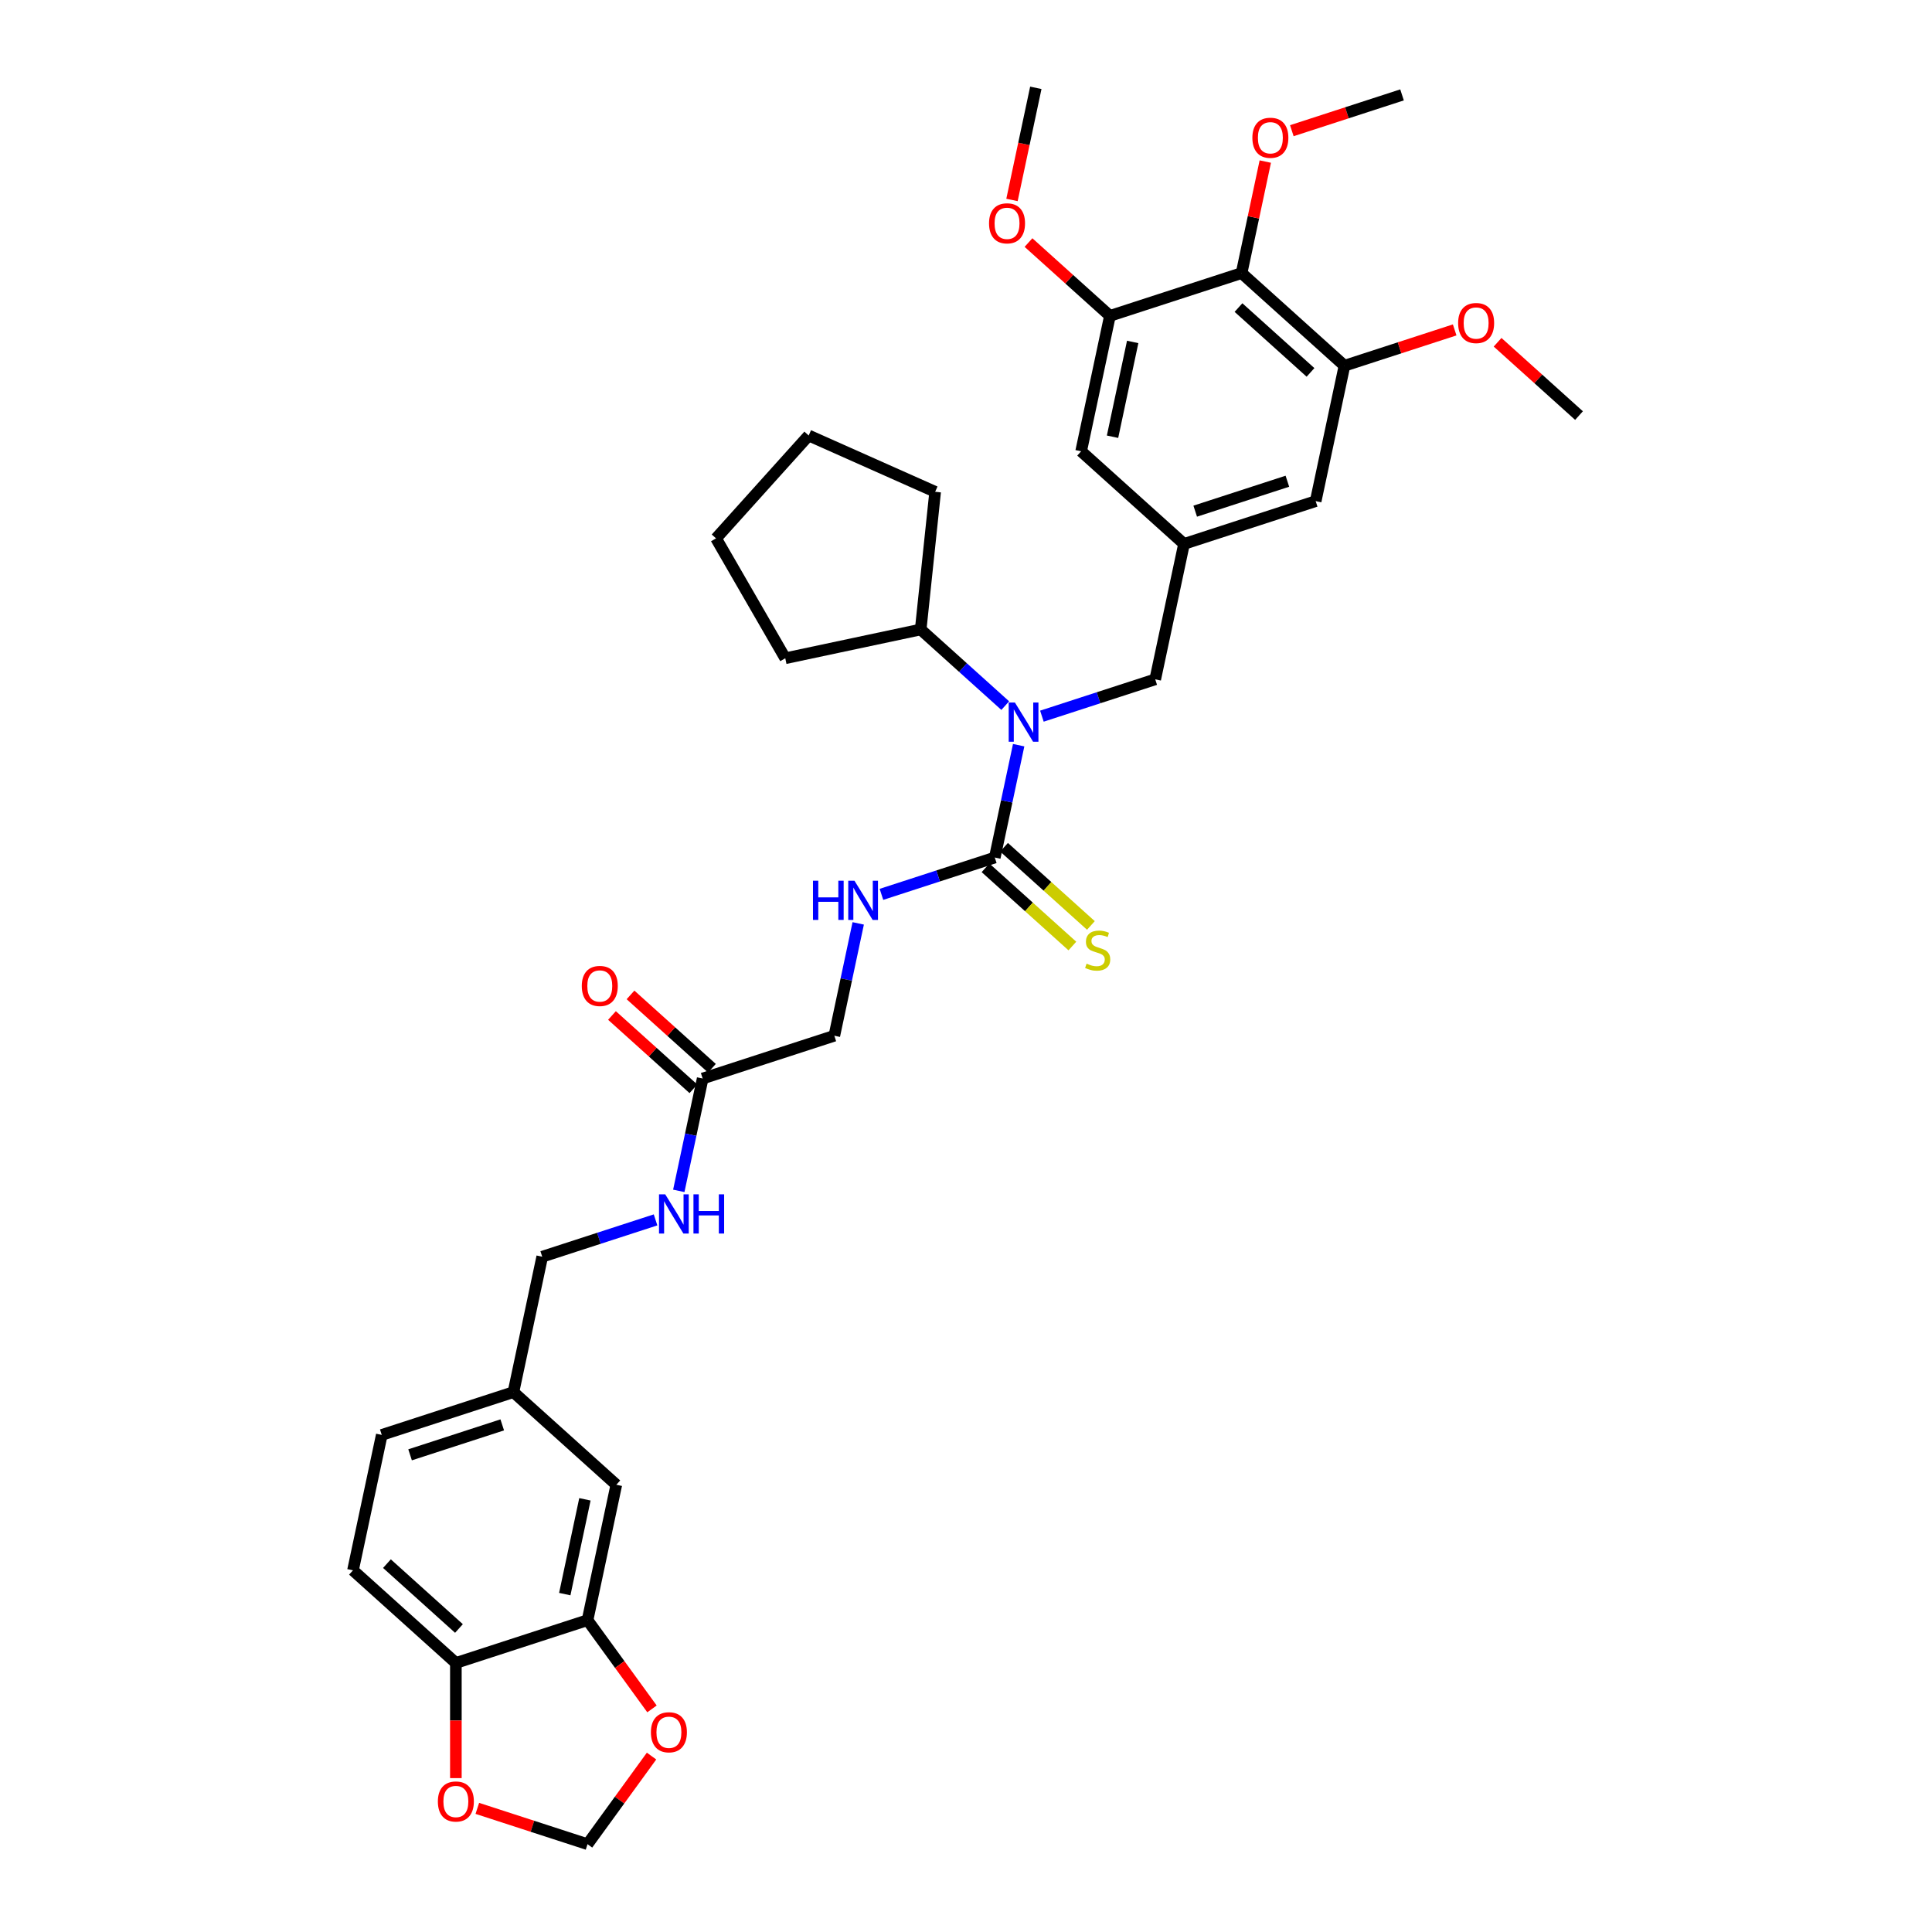<?xml version='1.0' encoding='iso-8859-1'?>
<svg version='1.1' baseProfile='full'
              xmlns='http://www.w3.org/2000/svg'
                      xmlns:rdkit='http://www.rdkit.org/xml'
                      xmlns:xlink='http://www.w3.org/1999/xlink'
                  xml:space='preserve'
width='1000px' height='1000px' viewBox='0 0 1000 1000'>
<!-- END OF HEADER -->
<rect style='opacity:1.0;fill:#FFFFFF;stroke:none' width='1000' height='1000' x='0' y='0'> </rect>
<path class='bond-0' d='M 514.898,443.859 L 521.079,414.782' style='fill:none;fill-rule:evenodd;stroke:#000000;stroke-width:6px;stroke-linecap:butt;stroke-linejoin:miter;stroke-opacity:1' />
<path class='bond-0' d='M 521.079,414.782 L 527.259,385.706' style='fill:none;fill-rule:evenodd;stroke:#0000FF;stroke-width:6px;stroke-linecap:butt;stroke-linejoin:miter;stroke-opacity:1' />
<path class='bond-4' d='M 514.898,443.859 L 485.567,453.389' style='fill:none;fill-rule:evenodd;stroke:#000000;stroke-width:6px;stroke-linecap:butt;stroke-linejoin:miter;stroke-opacity:1' />
<path class='bond-4' d='M 485.567,453.389 L 456.236,462.92' style='fill:none;fill-rule:evenodd;stroke:#0000FF;stroke-width:6px;stroke-linecap:butt;stroke-linejoin:miter;stroke-opacity:1' />
<path class='bond-9' d='M 510.104,449.184 L 532.58,469.422' style='fill:none;fill-rule:evenodd;stroke:#000000;stroke-width:6px;stroke-linecap:butt;stroke-linejoin:miter;stroke-opacity:1' />
<path class='bond-9' d='M 532.58,469.422 L 555.057,489.661' style='fill:none;fill-rule:evenodd;stroke:#CCCC00;stroke-width:6px;stroke-linecap:butt;stroke-linejoin:miter;stroke-opacity:1' />
<path class='bond-9' d='M 519.693,438.534 L 542.17,458.772' style='fill:none;fill-rule:evenodd;stroke:#000000;stroke-width:6px;stroke-linecap:butt;stroke-linejoin:miter;stroke-opacity:1' />
<path class='bond-9' d='M 542.17,458.772 L 564.647,479.01' style='fill:none;fill-rule:evenodd;stroke:#CCCC00;stroke-width:6px;stroke-linecap:butt;stroke-linejoin:miter;stroke-opacity:1' />
<path class='bond-7' d='M 539.284,370.685 L 568.615,361.155' style='fill:none;fill-rule:evenodd;stroke:#0000FF;stroke-width:6px;stroke-linecap:butt;stroke-linejoin:miter;stroke-opacity:1' />
<path class='bond-7' d='M 568.615,361.155 L 597.947,351.624' style='fill:none;fill-rule:evenodd;stroke:#000000;stroke-width:6px;stroke-linecap:butt;stroke-linejoin:miter;stroke-opacity:1' />
<path class='bond-18' d='M 520.309,365.225 L 498.427,345.522' style='fill:none;fill-rule:evenodd;stroke:#0000FF;stroke-width:6px;stroke-linecap:butt;stroke-linejoin:miter;stroke-opacity:1' />
<path class='bond-18' d='M 498.427,345.522 L 476.545,325.82' style='fill:none;fill-rule:evenodd;stroke:#000000;stroke-width:6px;stroke-linecap:butt;stroke-linejoin:miter;stroke-opacity:1' />
<path class='bond-1' d='M 642.642,141.351 L 695.893,189.299' style='fill:none;fill-rule:evenodd;stroke:#000000;stroke-width:6px;stroke-linecap:butt;stroke-linejoin:miter;stroke-opacity:1' />
<path class='bond-1' d='M 641.04,159.193 L 678.316,192.757' style='fill:none;fill-rule:evenodd;stroke:#000000;stroke-width:6px;stroke-linecap:butt;stroke-linejoin:miter;stroke-opacity:1' />
<path class='bond-23' d='M 642.642,141.351 L 648.777,112.489' style='fill:none;fill-rule:evenodd;stroke:#000000;stroke-width:6px;stroke-linecap:butt;stroke-linejoin:miter;stroke-opacity:1' />
<path class='bond-23' d='M 648.777,112.489 L 654.911,83.627' style='fill:none;fill-rule:evenodd;stroke:#FF0000;stroke-width:6px;stroke-linecap:butt;stroke-linejoin:miter;stroke-opacity:1' />
<path class='bond-36' d='M 642.642,141.351 L 574.492,163.494' style='fill:none;fill-rule:evenodd;stroke:#000000;stroke-width:6px;stroke-linecap:butt;stroke-linejoin:miter;stroke-opacity:1' />
<path class='bond-2' d='M 574.492,163.494 L 559.593,233.585' style='fill:none;fill-rule:evenodd;stroke:#000000;stroke-width:6px;stroke-linecap:butt;stroke-linejoin:miter;stroke-opacity:1' />
<path class='bond-2' d='M 586.275,176.987 L 575.846,226.051' style='fill:none;fill-rule:evenodd;stroke:#000000;stroke-width:6px;stroke-linecap:butt;stroke-linejoin:miter;stroke-opacity:1' />
<path class='bond-26' d='M 574.492,163.494 L 553.419,144.52' style='fill:none;fill-rule:evenodd;stroke:#000000;stroke-width:6px;stroke-linecap:butt;stroke-linejoin:miter;stroke-opacity:1' />
<path class='bond-26' d='M 553.419,144.52 L 532.347,125.546' style='fill:none;fill-rule:evenodd;stroke:#FF0000;stroke-width:6px;stroke-linecap:butt;stroke-linejoin:miter;stroke-opacity:1' />
<path class='bond-3' d='M 695.893,189.299 L 680.995,259.39' style='fill:none;fill-rule:evenodd;stroke:#000000;stroke-width:6px;stroke-linecap:butt;stroke-linejoin:miter;stroke-opacity:1' />
<path class='bond-25' d='M 695.893,189.299 L 724.415,180.031' style='fill:none;fill-rule:evenodd;stroke:#000000;stroke-width:6px;stroke-linecap:butt;stroke-linejoin:miter;stroke-opacity:1' />
<path class='bond-25' d='M 724.415,180.031 L 752.937,170.764' style='fill:none;fill-rule:evenodd;stroke:#FF0000;stroke-width:6px;stroke-linecap:butt;stroke-linejoin:miter;stroke-opacity:1' />
<path class='bond-20' d='M 444.211,477.94 L 438.03,507.017' style='fill:none;fill-rule:evenodd;stroke:#0000FF;stroke-width:6px;stroke-linecap:butt;stroke-linejoin:miter;stroke-opacity:1' />
<path class='bond-20' d='M 438.03,507.017 L 431.85,536.093' style='fill:none;fill-rule:evenodd;stroke:#000000;stroke-width:6px;stroke-linecap:butt;stroke-linejoin:miter;stroke-opacity:1' />
<path class='bond-5' d='M 612.845,281.533 L 597.947,351.624' style='fill:none;fill-rule:evenodd;stroke:#000000;stroke-width:6px;stroke-linecap:butt;stroke-linejoin:miter;stroke-opacity:1' />
<path class='bond-12' d='M 612.845,281.533 L 559.593,233.585' style='fill:none;fill-rule:evenodd;stroke:#000000;stroke-width:6px;stroke-linecap:butt;stroke-linejoin:miter;stroke-opacity:1' />
<path class='bond-13' d='M 612.845,281.533 L 680.995,259.39' style='fill:none;fill-rule:evenodd;stroke:#000000;stroke-width:6px;stroke-linecap:butt;stroke-linejoin:miter;stroke-opacity:1' />
<path class='bond-13' d='M 618.639,264.582 L 666.344,249.081' style='fill:none;fill-rule:evenodd;stroke:#000000;stroke-width:6px;stroke-linecap:butt;stroke-linejoin:miter;stroke-opacity:1' />
<path class='bond-6' d='M 304.107,838.602 L 319.005,768.51' style='fill:none;fill-rule:evenodd;stroke:#000000;stroke-width:6px;stroke-linecap:butt;stroke-linejoin:miter;stroke-opacity:1' />
<path class='bond-6' d='M 292.323,825.108 L 302.752,776.045' style='fill:none;fill-rule:evenodd;stroke:#000000;stroke-width:6px;stroke-linecap:butt;stroke-linejoin:miter;stroke-opacity:1' />
<path class='bond-11' d='M 304.107,838.602 L 320.788,861.561' style='fill:none;fill-rule:evenodd;stroke:#000000;stroke-width:6px;stroke-linecap:butt;stroke-linejoin:miter;stroke-opacity:1' />
<path class='bond-11' d='M 320.788,861.561 L 337.469,884.521' style='fill:none;fill-rule:evenodd;stroke:#FF0000;stroke-width:6px;stroke-linecap:butt;stroke-linejoin:miter;stroke-opacity:1' />
<path class='bond-37' d='M 304.107,838.602 L 235.957,860.745' style='fill:none;fill-rule:evenodd;stroke:#000000;stroke-width:6px;stroke-linecap:butt;stroke-linejoin:miter;stroke-opacity:1' />
<path class='bond-8' d='M 363.7,558.237 L 431.85,536.093' style='fill:none;fill-rule:evenodd;stroke:#000000;stroke-width:6px;stroke-linecap:butt;stroke-linejoin:miter;stroke-opacity:1' />
<path class='bond-16' d='M 363.7,558.237 L 357.52,587.313' style='fill:none;fill-rule:evenodd;stroke:#000000;stroke-width:6px;stroke-linecap:butt;stroke-linejoin:miter;stroke-opacity:1' />
<path class='bond-16' d='M 357.52,587.313 L 351.339,616.39' style='fill:none;fill-rule:evenodd;stroke:#0000FF;stroke-width:6px;stroke-linecap:butt;stroke-linejoin:miter;stroke-opacity:1' />
<path class='bond-19' d='M 368.495,552.912 L 347.422,533.938' style='fill:none;fill-rule:evenodd;stroke:#000000;stroke-width:6px;stroke-linecap:butt;stroke-linejoin:miter;stroke-opacity:1' />
<path class='bond-19' d='M 347.422,533.938 L 326.35,514.964' style='fill:none;fill-rule:evenodd;stroke:#FF0000;stroke-width:6px;stroke-linecap:butt;stroke-linejoin:miter;stroke-opacity:1' />
<path class='bond-19' d='M 358.905,563.562 L 337.833,544.588' style='fill:none;fill-rule:evenodd;stroke:#000000;stroke-width:6px;stroke-linecap:butt;stroke-linejoin:miter;stroke-opacity:1' />
<path class='bond-19' d='M 337.833,544.588 L 316.76,525.615' style='fill:none;fill-rule:evenodd;stroke:#FF0000;stroke-width:6px;stroke-linecap:butt;stroke-linejoin:miter;stroke-opacity:1' />
<path class='bond-10' d='M 235.957,860.745 L 182.705,812.797' style='fill:none;fill-rule:evenodd;stroke:#000000;stroke-width:6px;stroke-linecap:butt;stroke-linejoin:miter;stroke-opacity:1' />
<path class='bond-10' d='M 237.558,842.903 L 200.282,809.339' style='fill:none;fill-rule:evenodd;stroke:#000000;stroke-width:6px;stroke-linecap:butt;stroke-linejoin:miter;stroke-opacity:1' />
<path class='bond-14' d='M 235.957,860.745 L 235.957,890.547' style='fill:none;fill-rule:evenodd;stroke:#000000;stroke-width:6px;stroke-linecap:butt;stroke-linejoin:miter;stroke-opacity:1' />
<path class='bond-14' d='M 235.957,890.547 L 235.957,920.349' style='fill:none;fill-rule:evenodd;stroke:#FF0000;stroke-width:6px;stroke-linecap:butt;stroke-linejoin:miter;stroke-opacity:1' />
<path class='bond-15' d='M 337.24,908.942 L 320.673,931.744' style='fill:none;fill-rule:evenodd;stroke:#FF0000;stroke-width:6px;stroke-linecap:butt;stroke-linejoin:miter;stroke-opacity:1' />
<path class='bond-15' d='M 320.673,931.744 L 304.107,954.545' style='fill:none;fill-rule:evenodd;stroke:#000000;stroke-width:6px;stroke-linecap:butt;stroke-linejoin:miter;stroke-opacity:1' />
<path class='bond-38' d='M 247.063,936.011 L 275.585,945.278' style='fill:none;fill-rule:evenodd;stroke:#FF0000;stroke-width:6px;stroke-linecap:butt;stroke-linejoin:miter;stroke-opacity:1' />
<path class='bond-38' d='M 275.585,945.278 L 304.107,954.545' style='fill:none;fill-rule:evenodd;stroke:#000000;stroke-width:6px;stroke-linecap:butt;stroke-linejoin:miter;stroke-opacity:1' />
<path class='bond-24' d='M 339.314,631.411 L 309.983,640.941' style='fill:none;fill-rule:evenodd;stroke:#0000FF;stroke-width:6px;stroke-linecap:butt;stroke-linejoin:miter;stroke-opacity:1' />
<path class='bond-24' d='M 309.983,640.941 L 280.652,650.471' style='fill:none;fill-rule:evenodd;stroke:#000000;stroke-width:6px;stroke-linecap:butt;stroke-linejoin:miter;stroke-opacity:1' />
<path class='bond-17' d='M 319.005,768.51 L 265.753,720.562' style='fill:none;fill-rule:evenodd;stroke:#000000;stroke-width:6px;stroke-linecap:butt;stroke-linejoin:miter;stroke-opacity:1' />
<path class='bond-28' d='M 476.545,325.82 L 406.454,340.718' style='fill:none;fill-rule:evenodd;stroke:#000000;stroke-width:6px;stroke-linecap:butt;stroke-linejoin:miter;stroke-opacity:1' />
<path class='bond-29' d='M 476.545,325.82 L 484.035,254.555' style='fill:none;fill-rule:evenodd;stroke:#000000;stroke-width:6px;stroke-linecap:butt;stroke-linejoin:miter;stroke-opacity:1' />
<path class='bond-21' d='M 182.705,812.797 L 197.603,742.706' style='fill:none;fill-rule:evenodd;stroke:#000000;stroke-width:6px;stroke-linecap:butt;stroke-linejoin:miter;stroke-opacity:1' />
<path class='bond-22' d='M 265.753,720.562 L 280.652,650.471' style='fill:none;fill-rule:evenodd;stroke:#000000;stroke-width:6px;stroke-linecap:butt;stroke-linejoin:miter;stroke-opacity:1' />
<path class='bond-27' d='M 265.753,720.562 L 197.603,742.706' style='fill:none;fill-rule:evenodd;stroke:#000000;stroke-width:6px;stroke-linecap:butt;stroke-linejoin:miter;stroke-opacity:1' />
<path class='bond-27' d='M 259.959,737.514 L 212.254,753.014' style='fill:none;fill-rule:evenodd;stroke:#000000;stroke-width:6px;stroke-linecap:butt;stroke-linejoin:miter;stroke-opacity:1' />
<path class='bond-30' d='M 668.647,67.65 L 697.169,58.383' style='fill:none;fill-rule:evenodd;stroke:#FF0000;stroke-width:6px;stroke-linecap:butt;stroke-linejoin:miter;stroke-opacity:1' />
<path class='bond-30' d='M 697.169,58.383 L 725.69,49.116' style='fill:none;fill-rule:evenodd;stroke:#000000;stroke-width:6px;stroke-linecap:butt;stroke-linejoin:miter;stroke-opacity:1' />
<path class='bond-32' d='M 775.15,177.156 L 796.223,196.13' style='fill:none;fill-rule:evenodd;stroke:#FF0000;stroke-width:6px;stroke-linecap:butt;stroke-linejoin:miter;stroke-opacity:1' />
<path class='bond-32' d='M 796.223,196.13 L 817.295,215.103' style='fill:none;fill-rule:evenodd;stroke:#000000;stroke-width:6px;stroke-linecap:butt;stroke-linejoin:miter;stroke-opacity:1' />
<path class='bond-31' d='M 523.802,103.493 L 529.97,74.474' style='fill:none;fill-rule:evenodd;stroke:#FF0000;stroke-width:6px;stroke-linecap:butt;stroke-linejoin:miter;stroke-opacity:1' />
<path class='bond-31' d='M 529.97,74.474 L 536.139,45.455' style='fill:none;fill-rule:evenodd;stroke:#000000;stroke-width:6px;stroke-linecap:butt;stroke-linejoin:miter;stroke-opacity:1' />
<path class='bond-33' d='M 406.454,340.718 L 370.625,278.661' style='fill:none;fill-rule:evenodd;stroke:#000000;stroke-width:6px;stroke-linecap:butt;stroke-linejoin:miter;stroke-opacity:1' />
<path class='bond-34' d='M 484.035,254.555 L 418.573,225.409' style='fill:none;fill-rule:evenodd;stroke:#000000;stroke-width:6px;stroke-linecap:butt;stroke-linejoin:miter;stroke-opacity:1' />
<path class='bond-35' d='M 370.625,278.661 L 418.573,225.409' style='fill:none;fill-rule:evenodd;stroke:#000000;stroke-width:6px;stroke-linecap:butt;stroke-linejoin:miter;stroke-opacity:1' />
<path  class='atom-1' d='M 525.311 363.621
L 531.961 374.37
Q 532.62 375.43, 533.681 377.35
Q 534.741 379.271, 534.798 379.386
L 534.798 363.621
L 537.493 363.621
L 537.493 383.914
L 534.712 383.914
L 527.575 372.162
Q 526.744 370.787, 525.856 369.21
Q 524.996 367.634, 524.738 367.146
L 524.738 383.914
L 522.101 383.914
L 522.101 363.621
L 525.311 363.621
' fill='#0000FF'/>
<path  class='atom-5' d='M 420.794 455.855
L 423.546 455.855
L 423.546 464.483
L 433.922 464.483
L 433.922 455.855
L 436.673 455.855
L 436.673 476.149
L 433.922 476.149
L 433.922 466.776
L 423.546 466.776
L 423.546 476.149
L 420.794 476.149
L 420.794 455.855
' fill='#0000FF'/>
<path  class='atom-5' d='M 442.263 455.855
L 448.912 466.604
Q 449.572 467.665, 450.632 469.585
Q 451.693 471.505, 451.75 471.62
L 451.75 455.855
L 454.444 455.855
L 454.444 476.149
L 451.664 476.149
L 444.527 464.397
Q 443.696 463.021, 442.807 461.445
Q 441.947 459.868, 441.689 459.381
L 441.689 476.149
L 439.052 476.149
L 439.052 455.855
L 442.263 455.855
' fill='#0000FF'/>
<path  class='atom-10' d='M 562.417 498.772
Q 562.647 498.858, 563.593 499.259
Q 564.538 499.66, 565.57 499.918
Q 566.631 500.148, 567.663 500.148
Q 569.583 500.148, 570.701 499.231
Q 571.819 498.285, 571.819 496.651
Q 571.819 495.533, 571.246 494.845
Q 570.701 494.157, 569.841 493.785
Q 568.981 493.412, 567.548 492.982
Q 565.742 492.437, 564.653 491.922
Q 563.593 491.406, 562.819 490.316
Q 562.073 489.227, 562.073 487.393
Q 562.073 484.842, 563.793 483.265
Q 565.542 481.689, 568.981 481.689
Q 571.332 481.689, 573.997 482.807
L 573.338 485.014
Q 570.902 484.011, 569.067 484.011
Q 567.089 484.011, 566 484.842
Q 564.911 485.644, 564.94 487.049
Q 564.94 488.138, 565.484 488.797
Q 566.058 489.457, 566.86 489.829
Q 567.691 490.202, 569.067 490.632
Q 570.902 491.205, 571.991 491.778
Q 573.08 492.351, 573.854 493.527
Q 574.656 494.673, 574.656 496.651
Q 574.656 499.46, 572.765 500.979
Q 570.902 502.469, 567.777 502.469
Q 565.972 502.469, 564.596 502.068
Q 563.249 501.696, 561.644 501.036
L 562.417 498.772
' fill='#CCCC00'/>
<path  class='atom-12' d='M 336.91 896.631
Q 336.91 891.758, 339.318 889.035
Q 341.726 886.312, 346.226 886.312
Q 350.726 886.312, 353.133 889.035
Q 355.541 891.758, 355.541 896.631
Q 355.541 901.561, 353.105 904.37
Q 350.668 907.15, 346.226 907.15
Q 341.754 907.15, 339.318 904.37
Q 336.91 901.59, 336.91 896.631
M 346.226 904.857
Q 349.321 904.857, 350.984 902.793
Q 352.675 900.701, 352.675 896.631
Q 352.675 892.647, 350.984 890.64
Q 349.321 888.605, 346.226 888.605
Q 343.13 888.605, 341.439 890.612
Q 339.776 892.618, 339.776 896.631
Q 339.776 900.73, 341.439 902.793
Q 343.13 904.857, 346.226 904.857
' fill='#FF0000'/>
<path  class='atom-15' d='M 226.641 932.46
Q 226.641 927.587, 229.049 924.864
Q 231.457 922.141, 235.957 922.141
Q 240.457 922.141, 242.864 924.864
Q 245.272 927.587, 245.272 932.46
Q 245.272 937.39, 242.836 940.198
Q 240.399 942.979, 235.957 942.979
Q 231.485 942.979, 229.049 940.198
Q 226.641 937.418, 226.641 932.46
M 235.957 940.686
Q 239.052 940.686, 240.715 938.622
Q 242.406 936.53, 242.406 932.46
Q 242.406 928.475, 240.715 926.469
Q 239.052 924.434, 235.957 924.434
Q 232.861 924.434, 231.17 926.44
Q 229.507 928.447, 229.507 932.46
Q 229.507 936.558, 231.17 938.622
Q 232.861 940.686, 235.957 940.686
' fill='#FF0000'/>
<path  class='atom-17' d='M 344.316 618.181
L 350.966 628.93
Q 351.625 629.99, 352.685 631.911
Q 353.746 633.831, 353.803 633.946
L 353.803 618.181
L 356.498 618.181
L 356.498 638.475
L 353.717 638.475
L 346.58 626.723
Q 345.749 625.347, 344.861 623.771
Q 344.001 622.194, 343.743 621.707
L 343.743 638.475
L 341.106 638.475
L 341.106 618.181
L 344.316 618.181
' fill='#0000FF'/>
<path  class='atom-17' d='M 358.934 618.181
L 361.686 618.181
L 361.686 626.809
L 372.062 626.809
L 372.062 618.181
L 374.813 618.181
L 374.813 638.475
L 372.062 638.475
L 372.062 629.102
L 361.686 629.102
L 361.686 638.475
L 358.934 638.475
L 358.934 618.181
' fill='#0000FF'/>
<path  class='atom-20' d='M 301.133 510.346
Q 301.133 505.473, 303.541 502.75
Q 305.948 500.027, 310.448 500.027
Q 314.948 500.027, 317.356 502.75
Q 319.764 505.473, 319.764 510.346
Q 319.764 515.276, 317.327 518.085
Q 314.891 520.865, 310.448 520.865
Q 305.977 520.865, 303.541 518.085
Q 301.133 515.305, 301.133 510.346
M 310.448 518.572
Q 313.544 518.572, 315.206 516.509
Q 316.898 514.416, 316.898 510.346
Q 316.898 506.362, 315.206 504.355
Q 313.544 502.32, 310.448 502.32
Q 307.353 502.32, 305.662 504.327
Q 303.999 506.333, 303.999 510.346
Q 303.999 514.445, 305.662 516.509
Q 307.353 518.572, 310.448 518.572
' fill='#FF0000'/>
<path  class='atom-24' d='M 648.225 71.317
Q 648.225 66.444, 650.632 63.721
Q 653.04 60.998, 657.54 60.998
Q 662.04 60.998, 664.448 63.721
Q 666.856 66.444, 666.856 71.317
Q 666.856 76.247, 664.419 79.056
Q 661.983 81.836, 657.54 81.836
Q 653.069 81.836, 650.632 79.056
Q 648.225 76.275, 648.225 71.317
M 657.54 79.543
Q 660.636 79.543, 662.298 77.479
Q 663.989 75.387, 663.989 71.317
Q 663.989 67.332, 662.298 65.326
Q 660.636 63.291, 657.54 63.291
Q 654.445 63.291, 652.753 65.297
Q 651.091 67.304, 651.091 71.317
Q 651.091 75.415, 652.753 77.479
Q 654.445 79.543, 657.54 79.543
' fill='#FF0000'/>
<path  class='atom-26' d='M 754.728 167.213
Q 754.728 162.34, 757.136 159.617
Q 759.543 156.894, 764.043 156.894
Q 768.543 156.894, 770.951 159.617
Q 773.359 162.34, 773.359 167.213
Q 773.359 172.143, 770.923 174.952
Q 768.486 177.732, 764.043 177.732
Q 759.572 177.732, 757.136 174.952
Q 754.728 172.171, 754.728 167.213
M 764.043 175.439
Q 767.139 175.439, 768.801 173.375
Q 770.493 171.283, 770.493 167.213
Q 770.493 163.228, 768.801 161.222
Q 767.139 159.187, 764.043 159.187
Q 760.948 159.187, 759.257 161.193
Q 757.594 163.2, 757.594 167.213
Q 757.594 171.311, 759.257 173.375
Q 760.948 175.439, 764.043 175.439
' fill='#FF0000'/>
<path  class='atom-27' d='M 511.925 115.603
Q 511.925 110.73, 514.332 108.007
Q 516.74 105.285, 521.24 105.285
Q 525.74 105.285, 528.148 108.007
Q 530.556 110.73, 530.556 115.603
Q 530.556 120.533, 528.119 123.342
Q 525.683 126.122, 521.24 126.122
Q 516.769 126.122, 514.332 123.342
Q 511.925 120.562, 511.925 115.603
M 521.24 123.829
Q 524.336 123.829, 525.998 121.766
Q 527.689 119.673, 527.689 115.603
Q 527.689 111.619, 525.998 109.613
Q 524.336 107.578, 521.24 107.578
Q 518.145 107.578, 516.453 109.584
Q 514.791 111.59, 514.791 115.603
Q 514.791 119.702, 516.453 121.766
Q 518.145 123.829, 521.24 123.829
' fill='#FF0000'/>
</svg>
